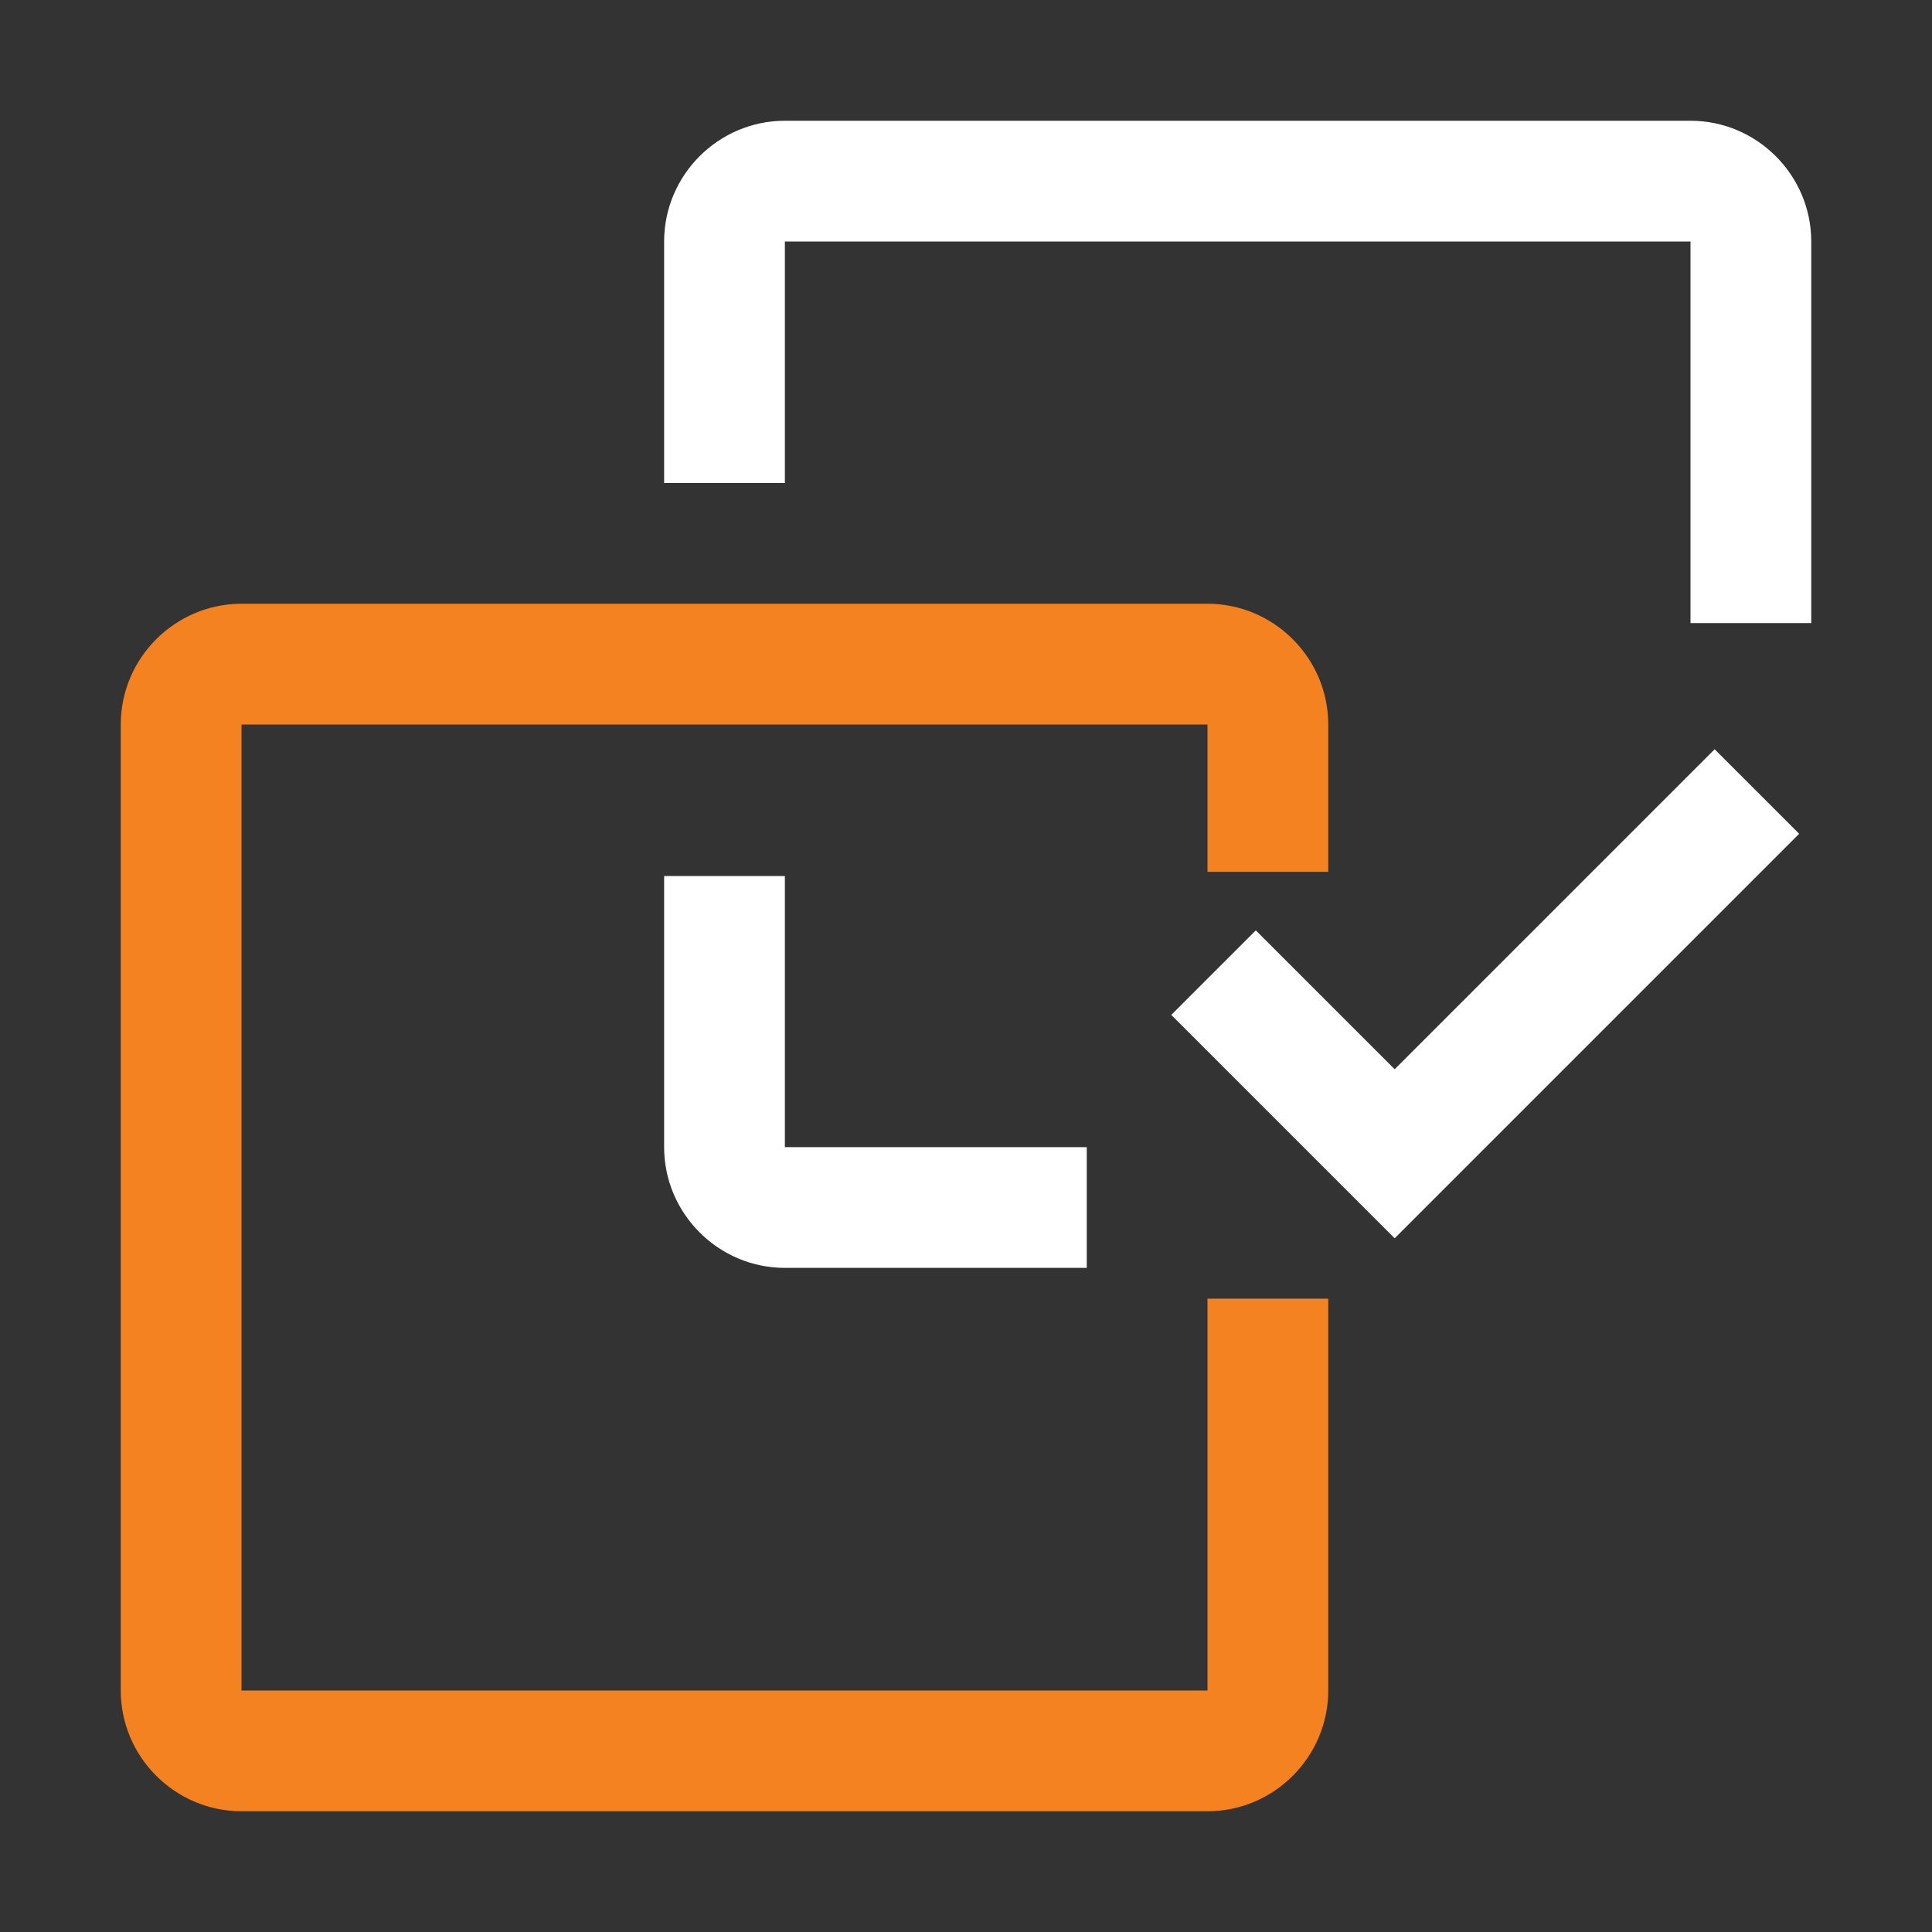 <?xml version="1.0" encoding="UTF-8"?><svg id="Layer_1" xmlns="http://www.w3.org/2000/svg" viewBox="0 0 32 32"><rect x="0" y="0" width="32" height="32" fill="#333333" stroke="none"/><defs><style>.cls-1{fill:#f58220;}.cls-1,.cls-2{fill-rule:evenodd;}.cls-2{fill:#fff;}</style></defs><g id="Layer_1-2"><g id="dat-icon"><path class="cls-1" d="m22,14.44v-2.44c0-1.1-.9-2-2-2H4c-1.1,0-2,.9-2,2v16c0,1.1.9,2,2,2h16c1.1,0,2-.9,2-2v-6.49h-2v6.49H4V12h16v2.44h2Z"/><path class="cls-2" d="m28,2h-15c-1.1,0-2,.9-2,2v4h2v-4h15v6.32h2v-6.32c0-1.1-.9-2-2-2Zm-15,17v-4.49h-2v4.49c0,1.1.9,2,2,2h5v-2h-5Z"/></g><path class="cls-2" d="m23.1,20.51l-3.7-3.7,1.4-1.4,2.3,2.3,5.3-5.3,1.4,1.4-6.7,6.7Z"/></g></svg>